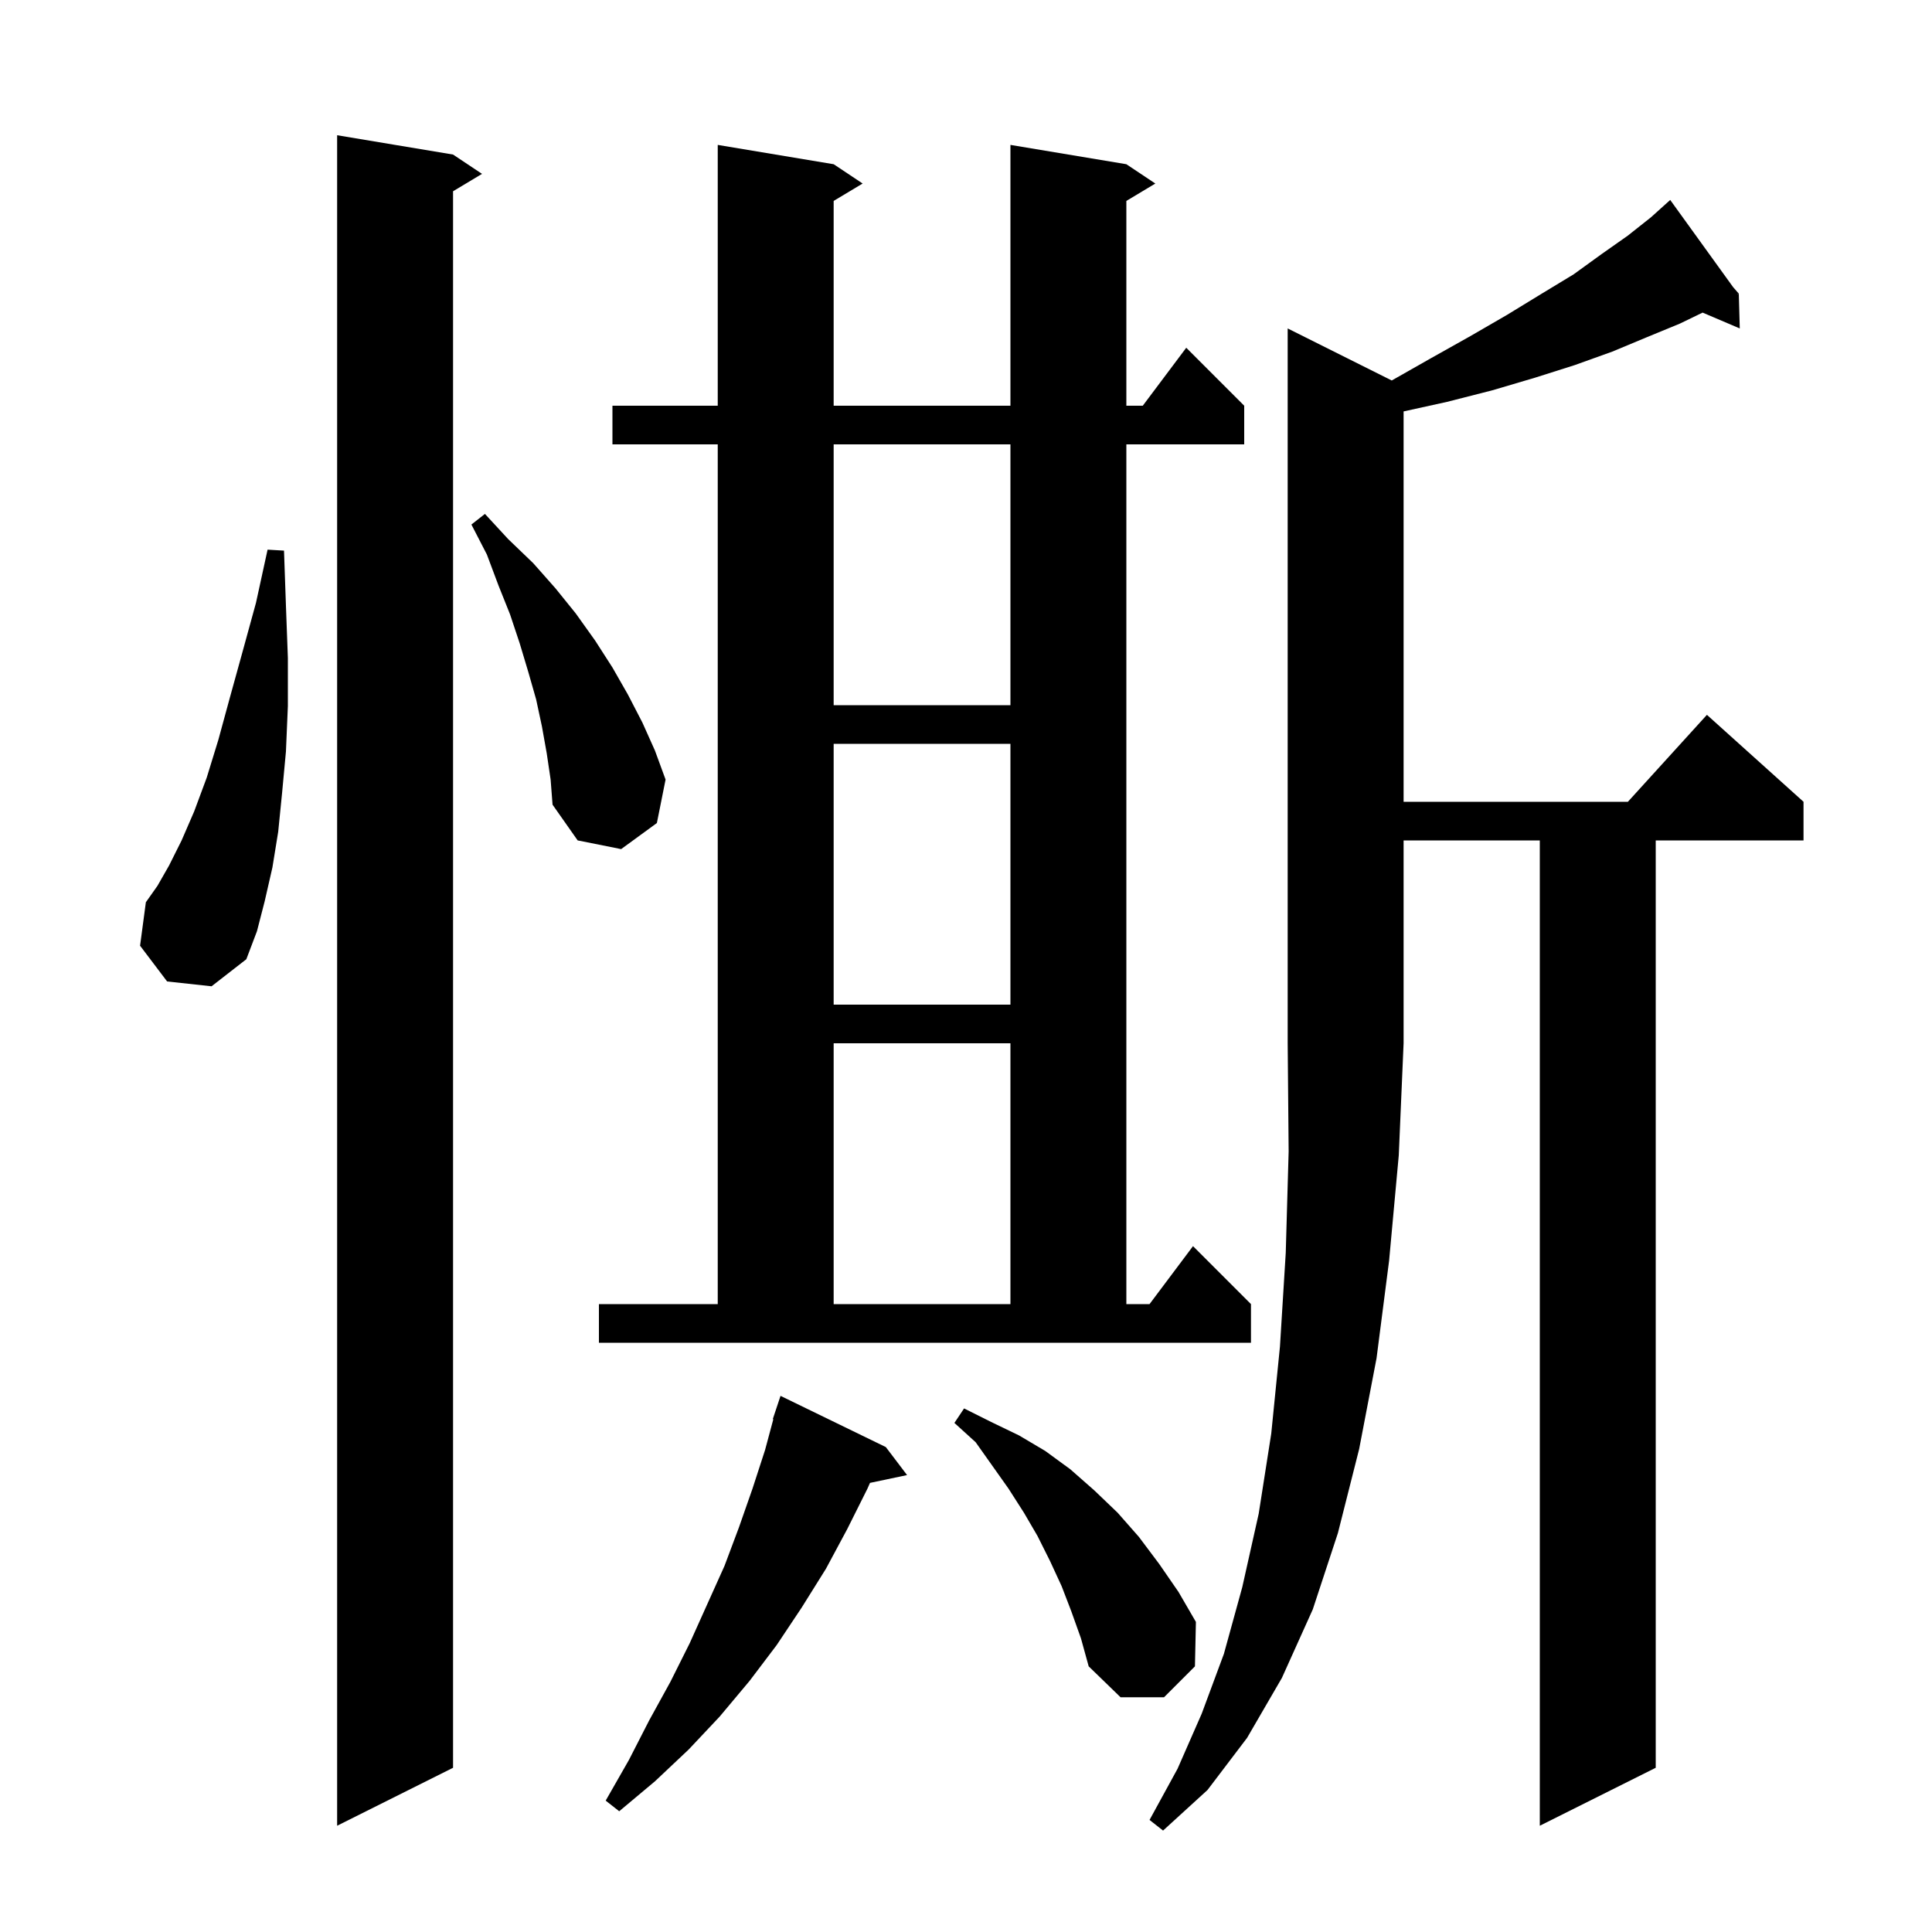 <svg xmlns="http://www.w3.org/2000/svg" xmlns:xlink="http://www.w3.org/1999/xlink" version="1.1" baseProfile="full" viewBox="0 0 200 200" width="200" height="200">
<g fill="black">
<path d="M 144.074 39.387 L 148.1 37.1 L 152.2 34.8 L 156.0 32.6 L 159.6 30.4 L 162.9 28.4 L 165.8 26.3 L 168.5 24.4 L 170.9 22.5 L 172.158 21.368 L 172.1 21.3 L 172.158 21.367 L 172.9 20.7 L 179.407 29.717 L 180.0 30.4 L 179.9 30.4 L 179.82 30.444 L 180.0 30.4 L 180.1 34.0 L 176.253 32.361 L 173.9 33.5 L 170.5 34.9 L 166.9 36.4 L 163.0 37.8 L 158.9 39.1 L 154.5 40.4 L 149.8 41.6 L 145.3 42.59 L 145.3 83.0 L 168.518 83.0 L 176.7 74.0 L 186.7 83.0 L 186.7 87.0 L 171.4 87.0 L 171.4 183.0 L 159.4 189.0 L 159.4 87.0 L 145.3 87.0 L 145.3 108.0 L 144.8 119.6 L 143.8 130.5 L 142.5 140.6 L 140.7 150.0 L 138.5 158.7 L 135.9 166.6 L 132.7 173.7 L 129.1 179.9 L 125.0 185.3 L 120.4 189.5 L 119.0 188.4 L 121.9 183.1 L 124.4 177.4 L 126.7 171.2 L 128.6 164.3 L 130.3 156.7 L 131.6 148.4 L 132.5 139.4 L 133.1 129.7 L 133.4 119.2 L 133.3 108.0 L 133.3 34.0 Z M 46.9 16.0 L 49.9 18.0 L 46.9 19.8 L 46.9 183.0 L 34.9 189.0 L 34.9 14.0 Z M 91.7 149.8 L 93.9 152.7 L 90.062 153.508 L 89.8 154.1 L 87.7 158.3 L 85.5 162.4 L 83.0 166.4 L 80.4 170.3 L 77.6 174.0 L 74.5 177.7 L 71.3 181.1 L 67.8 184.4 L 64.1 187.5 L 62.7 186.4 L 65.1 182.2 L 67.2 178.1 L 69.4 174.1 L 71.4 170.1 L 75.0 162.1 L 76.5 158.1 L 77.9 154.1 L 79.2 150.1 L 80.055 146.914 L 80.0 146.9 L 80.8 144.5 Z M 110.9 166.8 L 109.9 164.2 L 108.7 161.6 L 107.4 159.0 L 106.0 156.6 L 104.4 154.1 L 101.0 149.3 L 98.8 147.3 L 99.8 145.8 L 102.6 147.2 L 105.5 148.6 L 108.2 150.2 L 110.8 152.1 L 113.3 154.3 L 115.7 156.6 L 117.9 159.1 L 120.0 161.9 L 122.0 164.8 L 123.8 167.9 L 123.7 172.5 L 120.5 175.7 L 116.0 175.7 L 112.7 172.5 L 111.9 169.6 Z M 62.0 135.0 L 74.3 135.0 L 74.3 46.0 L 63.4 46.0 L 63.4 42.0 L 74.3 42.0 L 74.3 15.0 L 86.3 17.0 L 89.3 19.0 L 86.3 20.8 L 86.3 42.0 L 104.6 42.0 L 104.6 15.0 L 116.6 17.0 L 119.6 19.0 L 116.6 20.8 L 116.6 42.0 L 118.3 42.0 L 122.8 36.0 L 128.8 42.0 L 128.8 46.0 L 116.6 46.0 L 116.6 135.0 L 119.0 135.0 L 123.5 129.0 L 129.5 135.0 L 129.5 139.0 L 62.0 139.0 Z M 86.3 108.0 L 86.3 135.0 L 104.6 135.0 L 104.6 108.0 Z M 86.3 77.0 L 86.3 104.0 L 104.6 104.0 L 104.6 77.0 Z M 17.3 101.6 L 14.5 97.9 L 15.1 93.4 L 16.3 91.7 L 17.5 89.6 L 18.8 87.0 L 20.1 84.0 L 21.4 80.5 L 22.6 76.6 L 23.8 72.2 L 25.1 67.5 L 26.5 62.4 L 27.7 56.9 L 29.4 57.0 L 29.6 62.7 L 29.8 68.1 L 29.8 73.1 L 29.6 77.8 L 29.2 82.1 L 28.8 86.1 L 28.2 89.8 L 27.4 93.3 L 26.6 96.4 L 25.5 99.3 L 21.9 102.1 Z M 56.6 78.0 L 56.1 75.2 L 55.5 72.4 L 54.7 69.6 L 53.8 66.6 L 52.8 63.6 L 51.6 60.6 L 50.4 57.4 L 48.8 54.3 L 50.2 53.2 L 52.6 55.8 L 55.2 58.3 L 57.5 60.9 L 59.6 63.5 L 61.6 66.3 L 63.4 69.1 L 65.0 71.9 L 66.5 74.8 L 67.8 77.7 L 68.9 80.7 L 68.0 85.2 L 64.3 87.9 L 59.8 87.0 L 57.2 83.3 L 57.0 80.7 Z M 86.3 46.0 L 86.3 73.0 L 104.6 73.0 L 104.6 46.0 Z " />
</g>
</svg>
